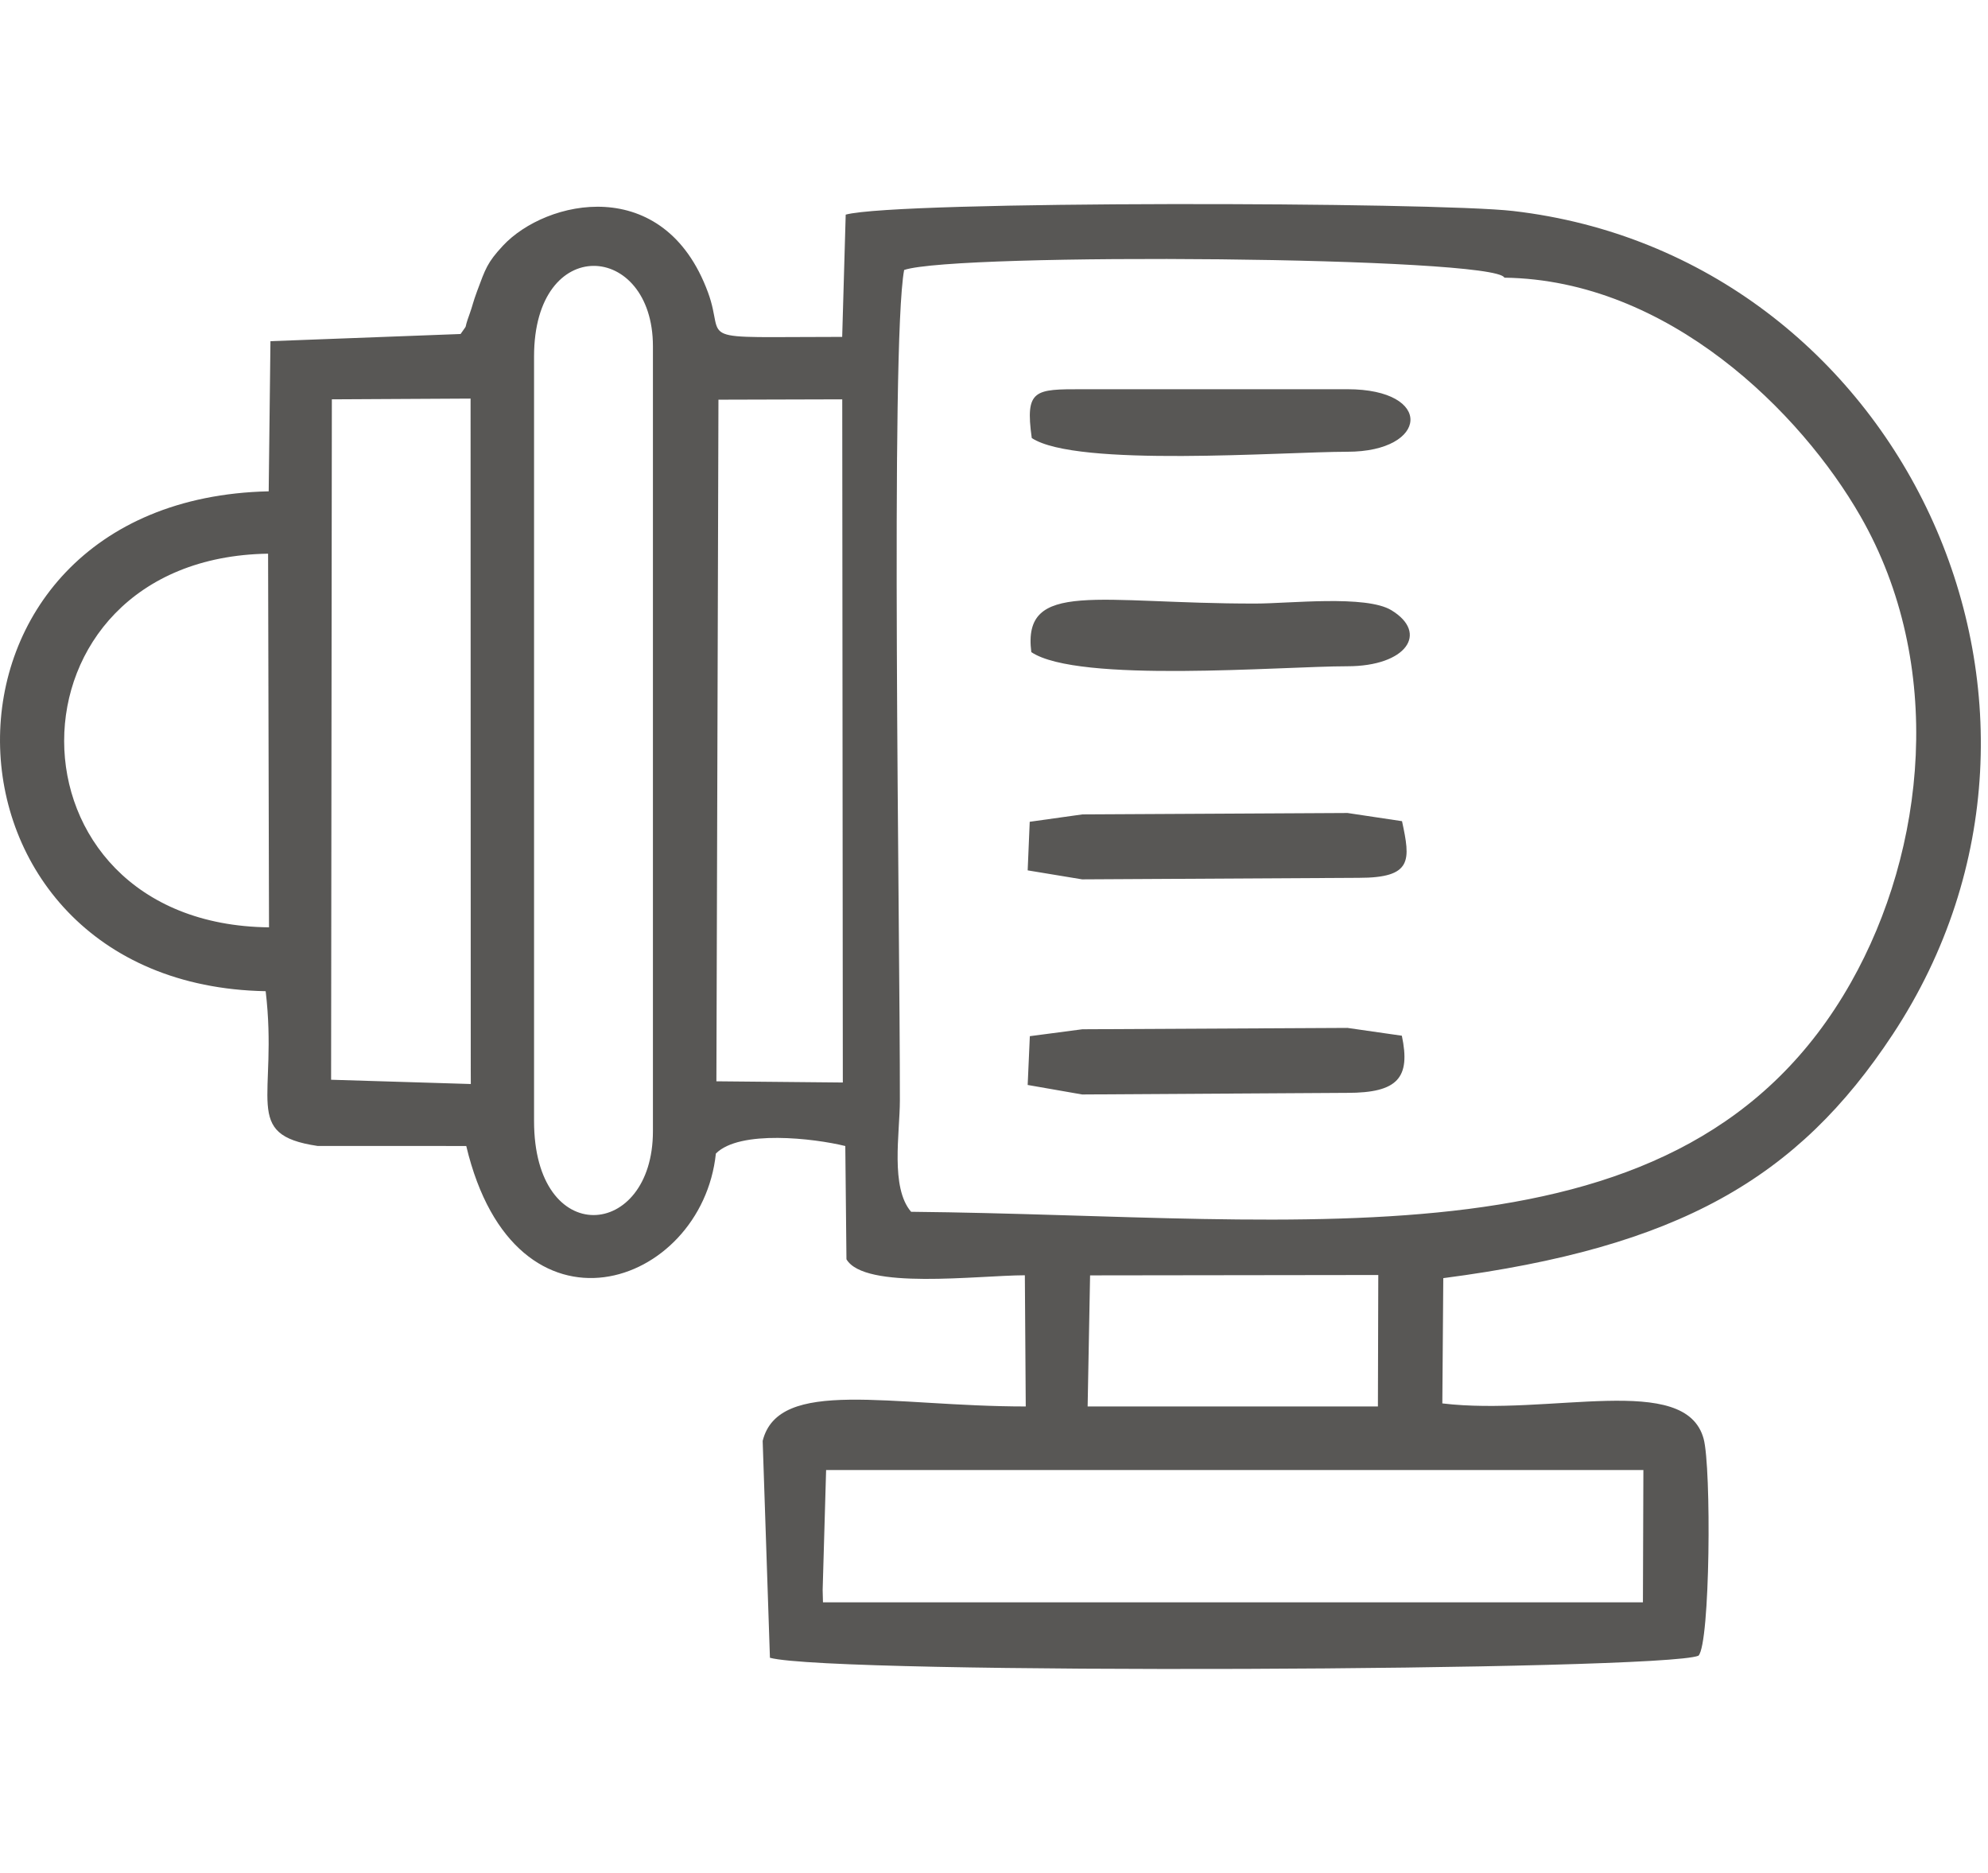 <?xml version="1.0" encoding="UTF-8" standalone="no"?><!DOCTYPE svg PUBLIC "-//W3C//DTD SVG 1.1//EN" "http://www.w3.org/Graphics/SVG/1.1/DTD/svg11.dtd"><svg width="100%" height="100%" viewBox="0 0 69 65" version="1.1" xmlns="http://www.w3.org/2000/svg" xmlns:xlink="http://www.w3.org/1999/xlink" xml:space="preserve" xmlns:serif="http://www.serif.com/" style="fill-rule:evenodd;clip-rule:evenodd;stroke-linejoin:round;stroke-miterlimit:2;"><path d="M28.673,51.014l28.366,-0l-0.016,4.591l-28.459,-0l-0.011,-0.43l0.12,-4.161Zm9.162,-6.755l10.003,-0.013l-0.013,4.562l-10.075,-0l0.085,-4.549Zm-19.299,-31.888c0,-4.283 4.126,-3.983 4.126,-0.355l-0,27.24c-0,3.771 -4.126,4.107 -4.126,-0.354l0,-26.531Zm6.4,1.499l4.297,-0.012l0.02,23.708l-4.388,-0.042l0.071,-23.654Zm-13.418,-0.012l4.815,-0.026l0.006,23.301l0.002,0.485l-4.849,-0.148l0.026,-23.612Zm20.105,28.194c-0.727,-0.84 -0.391,-2.735 -0.39,-3.857c0.008,-5.833 -0.336,-26.23 0.148,-28.826c1.795,-0.61 20.535,-0.466 20.833,0.267c5.694,0.076 10.296,4.682 12.358,8.276c2.953,5.146 2.277,11.574 -0.329,16.182c-5.778,10.216 -18.762,8.093 -32.62,7.958Zm-22.286,-9.871c-9.485,-0.103 -9.465,-12.821 -0.032,-12.967l0.032,12.967Zm15.51,7.85c0.824,-0.831 3.407,-0.529 4.492,-0.261l0.04,3.93c0.627,1.07 4.535,0.561 6.192,0.555l0.031,4.553c-4.689,-0 -8.578,-1.025 -9.131,1.195l0.252,7.526c2.176,0.594 30.978,0.458 32.228,-0.072c0.409,-0.416 0.45,-6.532 0.179,-7.528c-0.632,-2.32 -5.324,-0.778 -9.069,-1.227l0.033,-4.347c8.163,-1.065 12.3,-3.452 15.601,-8.461c7.589,-11.514 0.242,-27.018 -13.178,-28.572c-2.711,-0.314 -21.331,-0.366 -23.164,0.126l-0.122,4.243c-5.352,-0 -4.01,0.218 -4.657,-1.542c-1.525,-4.146 -5.629,-3.225 -7.12,-1.62c-0.545,0.587 -0.603,0.793 -0.896,1.579c-0.143,0.384 -0.156,0.503 -0.258,0.785c-0.246,0.67 -0.01,0.255 -0.314,0.698l-6.599,0.249l-0.061,5.21c-12.593,0.286 -12.24,17.126 -0.105,17.347c0.443,3.731 -0.853,4.976 1.799,5.37l5.163,0.002c1.697,7.135 8.174,4.917 8.664,0.262m10.948,-17.401c1.623,1.089 8.674,0.491 10.969,0.491c2.049,-0 2.834,-1.152 1.53,-1.944c-0.883,-0.538 -3.548,-0.232 -4.713,-0.232c-5.467,0.008 -8.106,-0.847 -7.786,1.685m-0.055,5.888l-0.071,1.686l1.89,0.312l9.603,-0.053c1.88,-0 1.789,-0.618 1.5,-1.966l-1.891,-0.284l-9.204,0.049l-1.827,0.256Zm0.004,7.44l-0.075,1.693l1.89,0.33l9.205,-0.056c1.757,-0 2.2,-0.526 1.892,-1.983l-1.887,-0.271l-9.202,0.047l-1.823,0.24Zm0.067,-20.757c1.552,1.026 8.721,0.476 10.953,0.476c2.823,0 3.017,-2.17 0,-2.17l-9.197,0c-1.647,0 -1.994,-0.004 -1.756,1.694" style="fill:#585755;"/></svg>